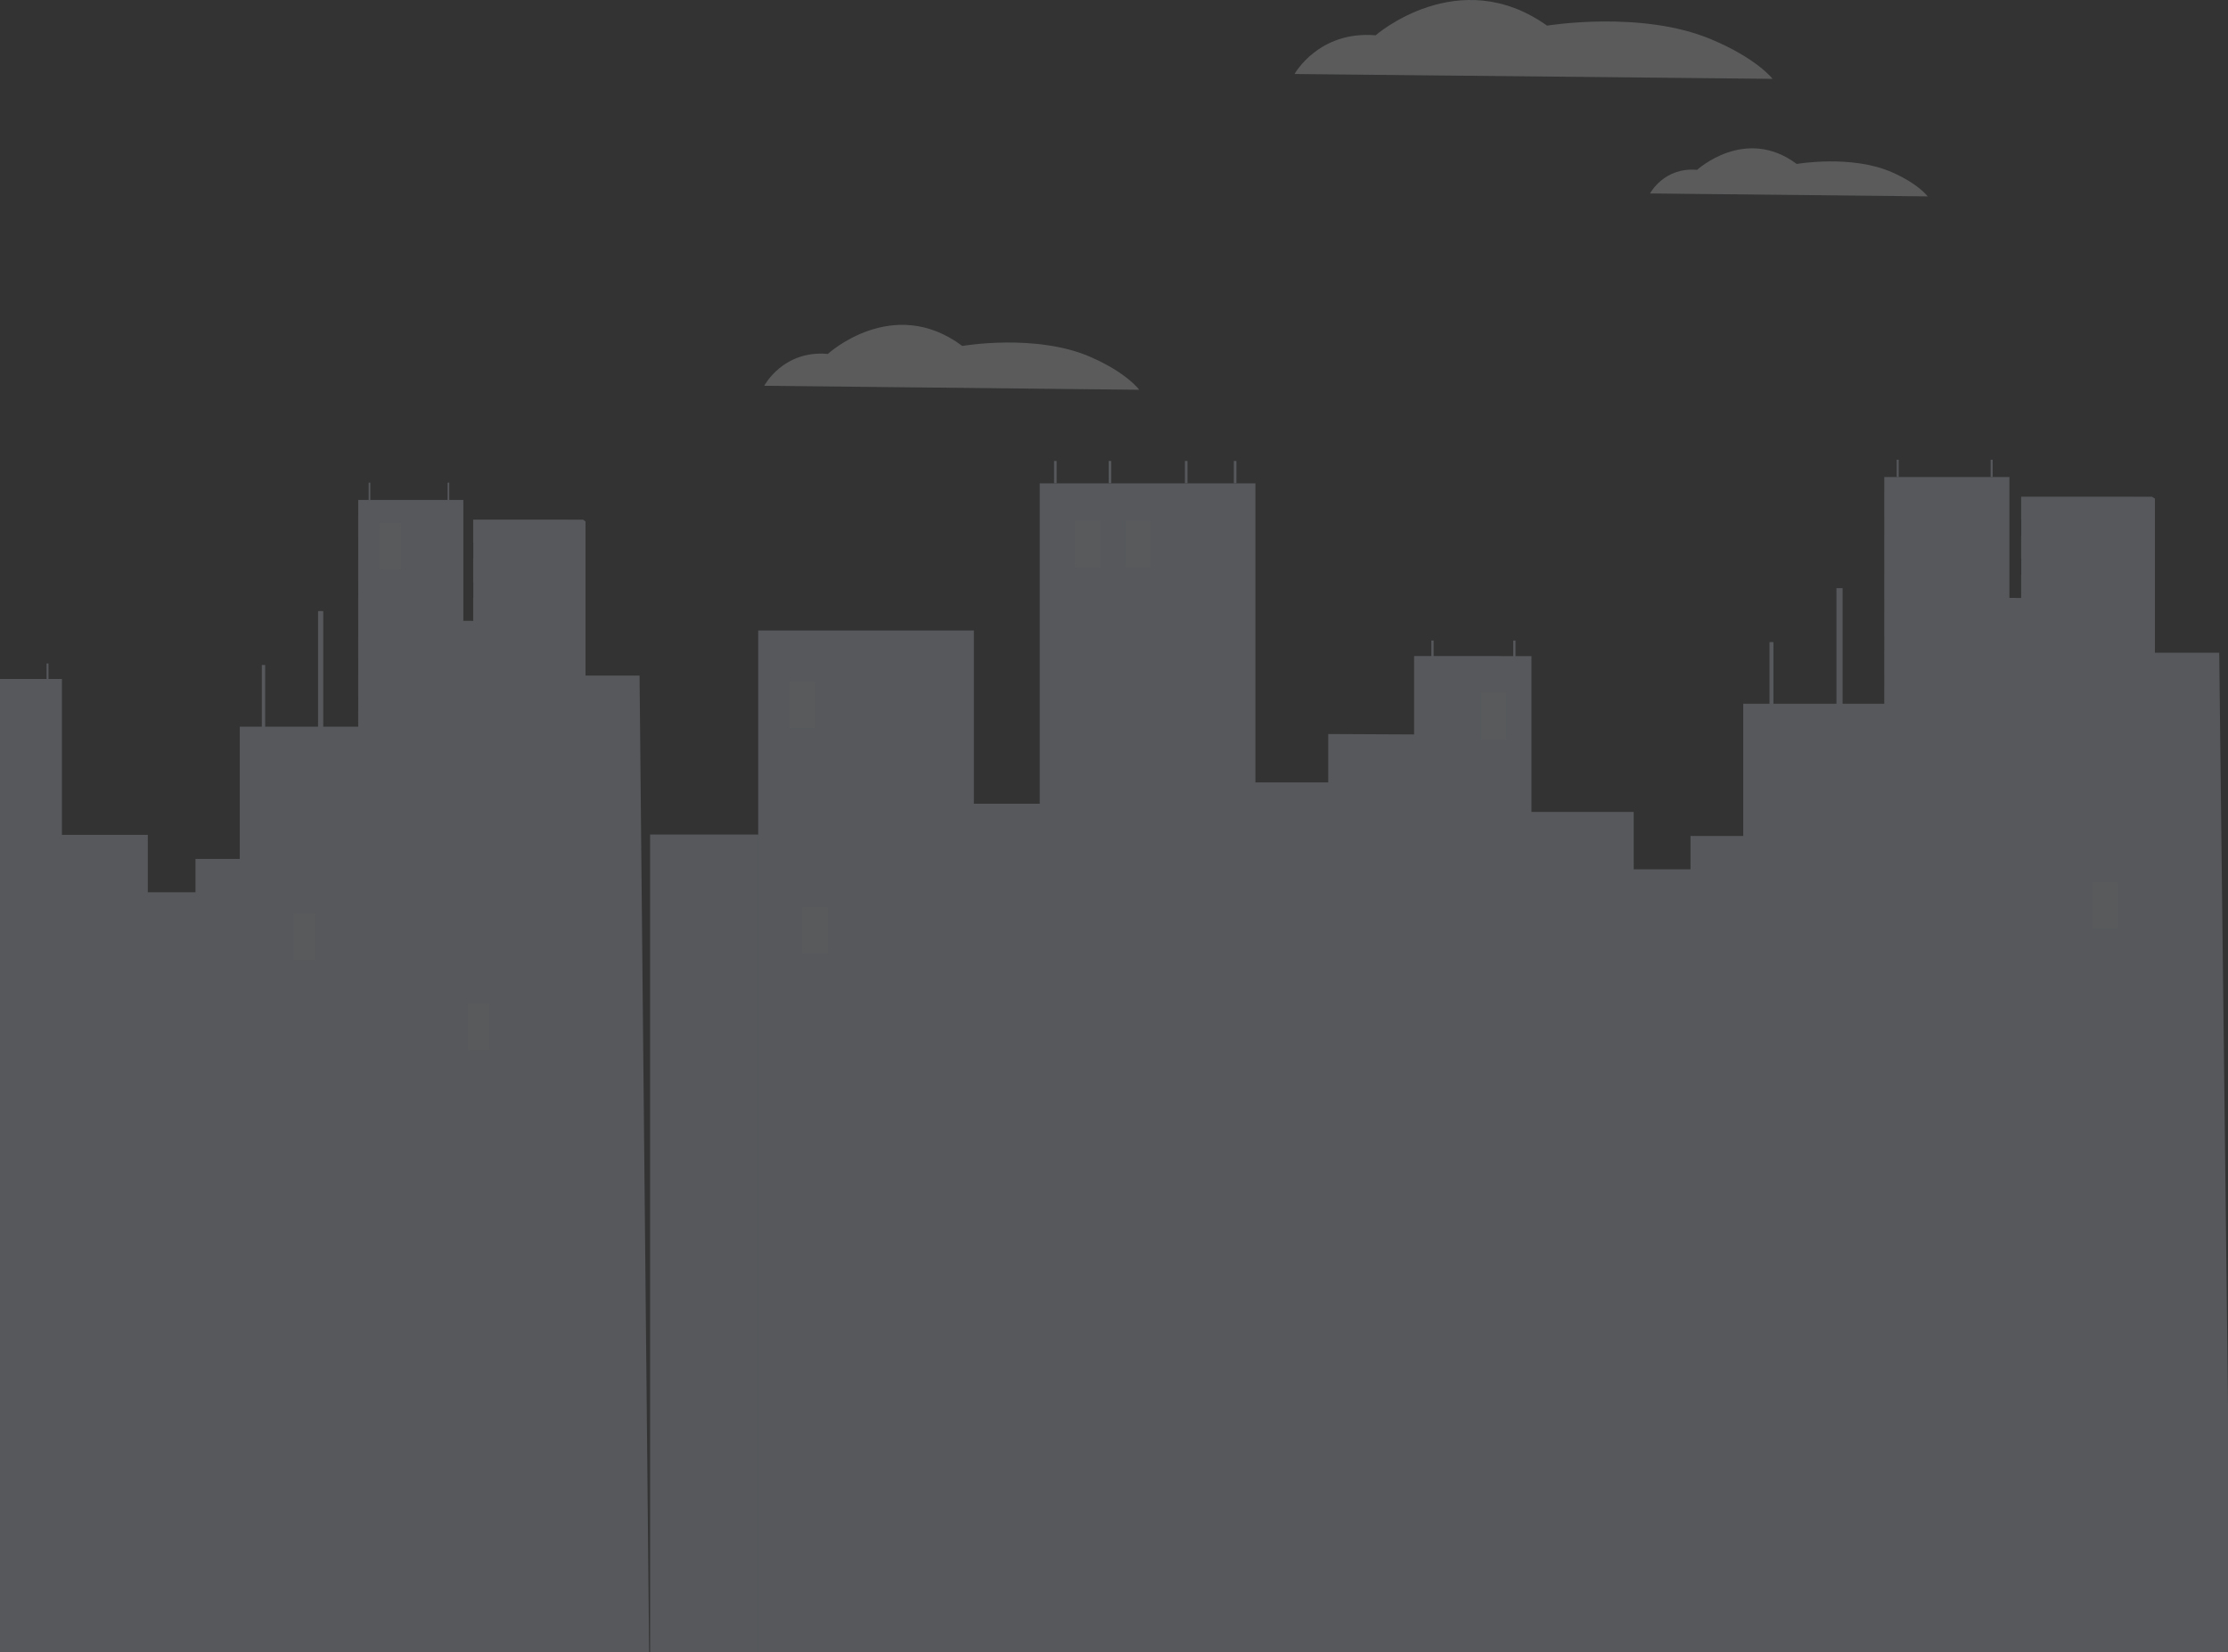 <svg width="360" height="267" viewBox="0 0 360 267" fill="none" xmlns="http://www.w3.org/2000/svg">
<rect x="0" y="0" width="360" height="267" fill="#333333" stroke="none"/>
<g opacity="0.2">
<path d="M358.583 105.482H348.193V80.572C348.031 80.473 347.872 80.374 347.712 80.275H344.614V80.263H326.593V80.275H326.578V84.009H326.593V86.577H326.578V90.31H326.593V92.887H326.578V96.621H326.593V96.635L324.684 96.621V77.088H304.462V79.563H304.452V83.295H304.462V86.577H304.452V90.31H304.462V92.887H304.452V96.621H304.462V99.005H304.452V102.74H304.462V105.124H304.452V108.858H304.462V111.103H304.452V113.475H304.462V113.733H281.669V135.103H273.154V140.485H263.972V131.215H247.456V106.029H244.873V103.52H244.503V106.029H242.361V106.025H231.648V103.52H231.279V106.025H228.487V118.691L214.614 118.622V126.439H202.851V78.114H168.002V129.884H157.36V101.89H122.51V283L360.645 282.024L358.583 105.482Z" fill="#DFEBFA"/>
<path d="M122.543 134.867V151.842V177.094V281.764H105.041V177.094V151.842V134.867H122.543Z" fill="#DFEBFA"/>
<path d="M286.555 103.766H285.913V113.916H286.555V103.766Z" fill="#DFEBFA"/>
<path d="M297.731 95.049H296.732V114.705H297.731V95.049Z" fill="#DFEBFA"/>
<path d="M170.732 74.495H170.316V78.114H170.732V74.495Z" fill="#DFEBFA"/>
<path d="M179.553 74.495H179.137V78.114H179.553V74.495Z" fill="#DFEBFA"/>
<path d="M199.777 74.495H199.36V78.114H199.777V74.495Z" fill="#DFEBFA"/>
<path d="M306.79 74.295H306.469V77.089H306.79V74.295Z" fill="#DFEBFA"/>
<path d="M321.972 74.295H321.651V77.089H321.972V74.295Z" fill="#DFEBFA"/>
<path d="M191.871 74.495H191.455V78.114H191.871V74.495Z" fill="#DFEBFA"/>
<path d="M131.684 110.147H127.579V117.684H131.684V110.147Z" fill="#EEF6FF"/>
<path d="M243.394 111.983H239.29V119.52H243.394V111.983Z" fill="#EEF6FF"/>
<path d="M177.788 84.165H173.683V91.702H177.788V84.165Z" fill="#EEF6FF"/>
<path d="M185.935 84.165H181.83V91.702H185.935V84.165Z" fill="#EEF6FF"/>
<path d="M342.241 142.553H338.137V150.09H342.241V142.553Z" fill="#EEF6FF"/>
<path d="M133.736 146.619H129.631V154.156H133.736V146.619Z" fill="#EEF6FF"/>
<path d="M103.34 109.184H94.609V84.277C94.477 84.175 94.343 84.078 94.21 83.978H91.608V83.967H76.472V83.978H76.457V87.714H76.472V90.281H76.457V94.015H76.472V96.591H76.457V100.325H76.472V100.337L74.868 100.325V80.793H57.884V83.266H57.876V86.999H57.884V90.281H57.876V94.015H57.884V96.592H57.876V100.325H57.884V102.707H57.876V106.445H57.884V108.827H57.876V112.561H57.884V114.808H57.876V117.179H57.884V117.438H38.741V138.808H31.589V144.189H23.88V134.919H10.006V109.732H7.836V107.223H7.526V109.732H5.726V109.73H-3.272V107.223H-3.581V109.73H-5.925V122.394L-17.577 122.327V130.141H-27.456V81.817H-38.322C-53.083 103.77 -58.096 139.141 -58.25 173.186C-58.254 174.184 -58.254 175.181 -58.252 176.177C-58.143 204.914 -54.655 232.392 -50.752 249.667C-46.967 266.424 -42.994 278.453 -41.9 281.65C-41.708 282.208 -41.605 282.497 -41.605 282.497L105.04 282.555V282.548L103.34 109.184Z" fill="#DFEBFA"/>
<path d="M42.844 107.469H42.305V117.619H42.844V107.469Z" fill="#DFEBFA"/>
<path d="M52.231 98.753H51.392V118.409H52.231V98.753Z" fill="#DFEBFA"/>
<path d="M59.84 77.999H59.57V80.792H59.84V77.999Z" fill="#DFEBFA"/>
<path d="M72.591 77.999H72.321V80.792H72.591V77.999Z" fill="#DFEBFA"/>
<path d="M64.764 84.496H61.317V92.033H64.764V84.496Z" fill="#EEF6FF"/>
<path d="M50.895 147.619H47.448V155.156H50.895V147.619Z" fill="#EEF6FF"/>
<path d="M79.037 162.148H75.589V169.685H79.037V162.148Z" fill="#EEF6FF"/>
<path d="M209.177 11.96C209.177 11.96 213.038 4.925 222.272 5.707C222.272 5.707 235.678 -6.018 249.974 4.144C249.974 4.144 265.17 1.626 276.424 6.324C283.927 9.456 286.406 12.742 286.406 12.742L209.177 11.96Z" fill="#F8FCFF"/>
<path d="M266.617 31.262C266.617 31.262 268.86 26.972 274.223 27.449C274.223 27.449 282.009 20.3 290.312 26.496C290.312 26.496 299.138 24.96 305.675 27.825C310.033 29.735 311.472 31.738 311.472 31.738L266.617 31.262Z" fill="#F8FCFF"/>
<path d="M123.486 62.346C123.486 62.346 126.515 56.553 133.76 57.196C133.76 57.196 144.277 47.54 155.493 55.909C155.493 55.909 167.415 53.835 176.244 57.704C182.131 60.284 184.075 62.99 184.075 62.99L123.486 62.346Z" fill="#F8FCFF"/>
</g>
</svg>
